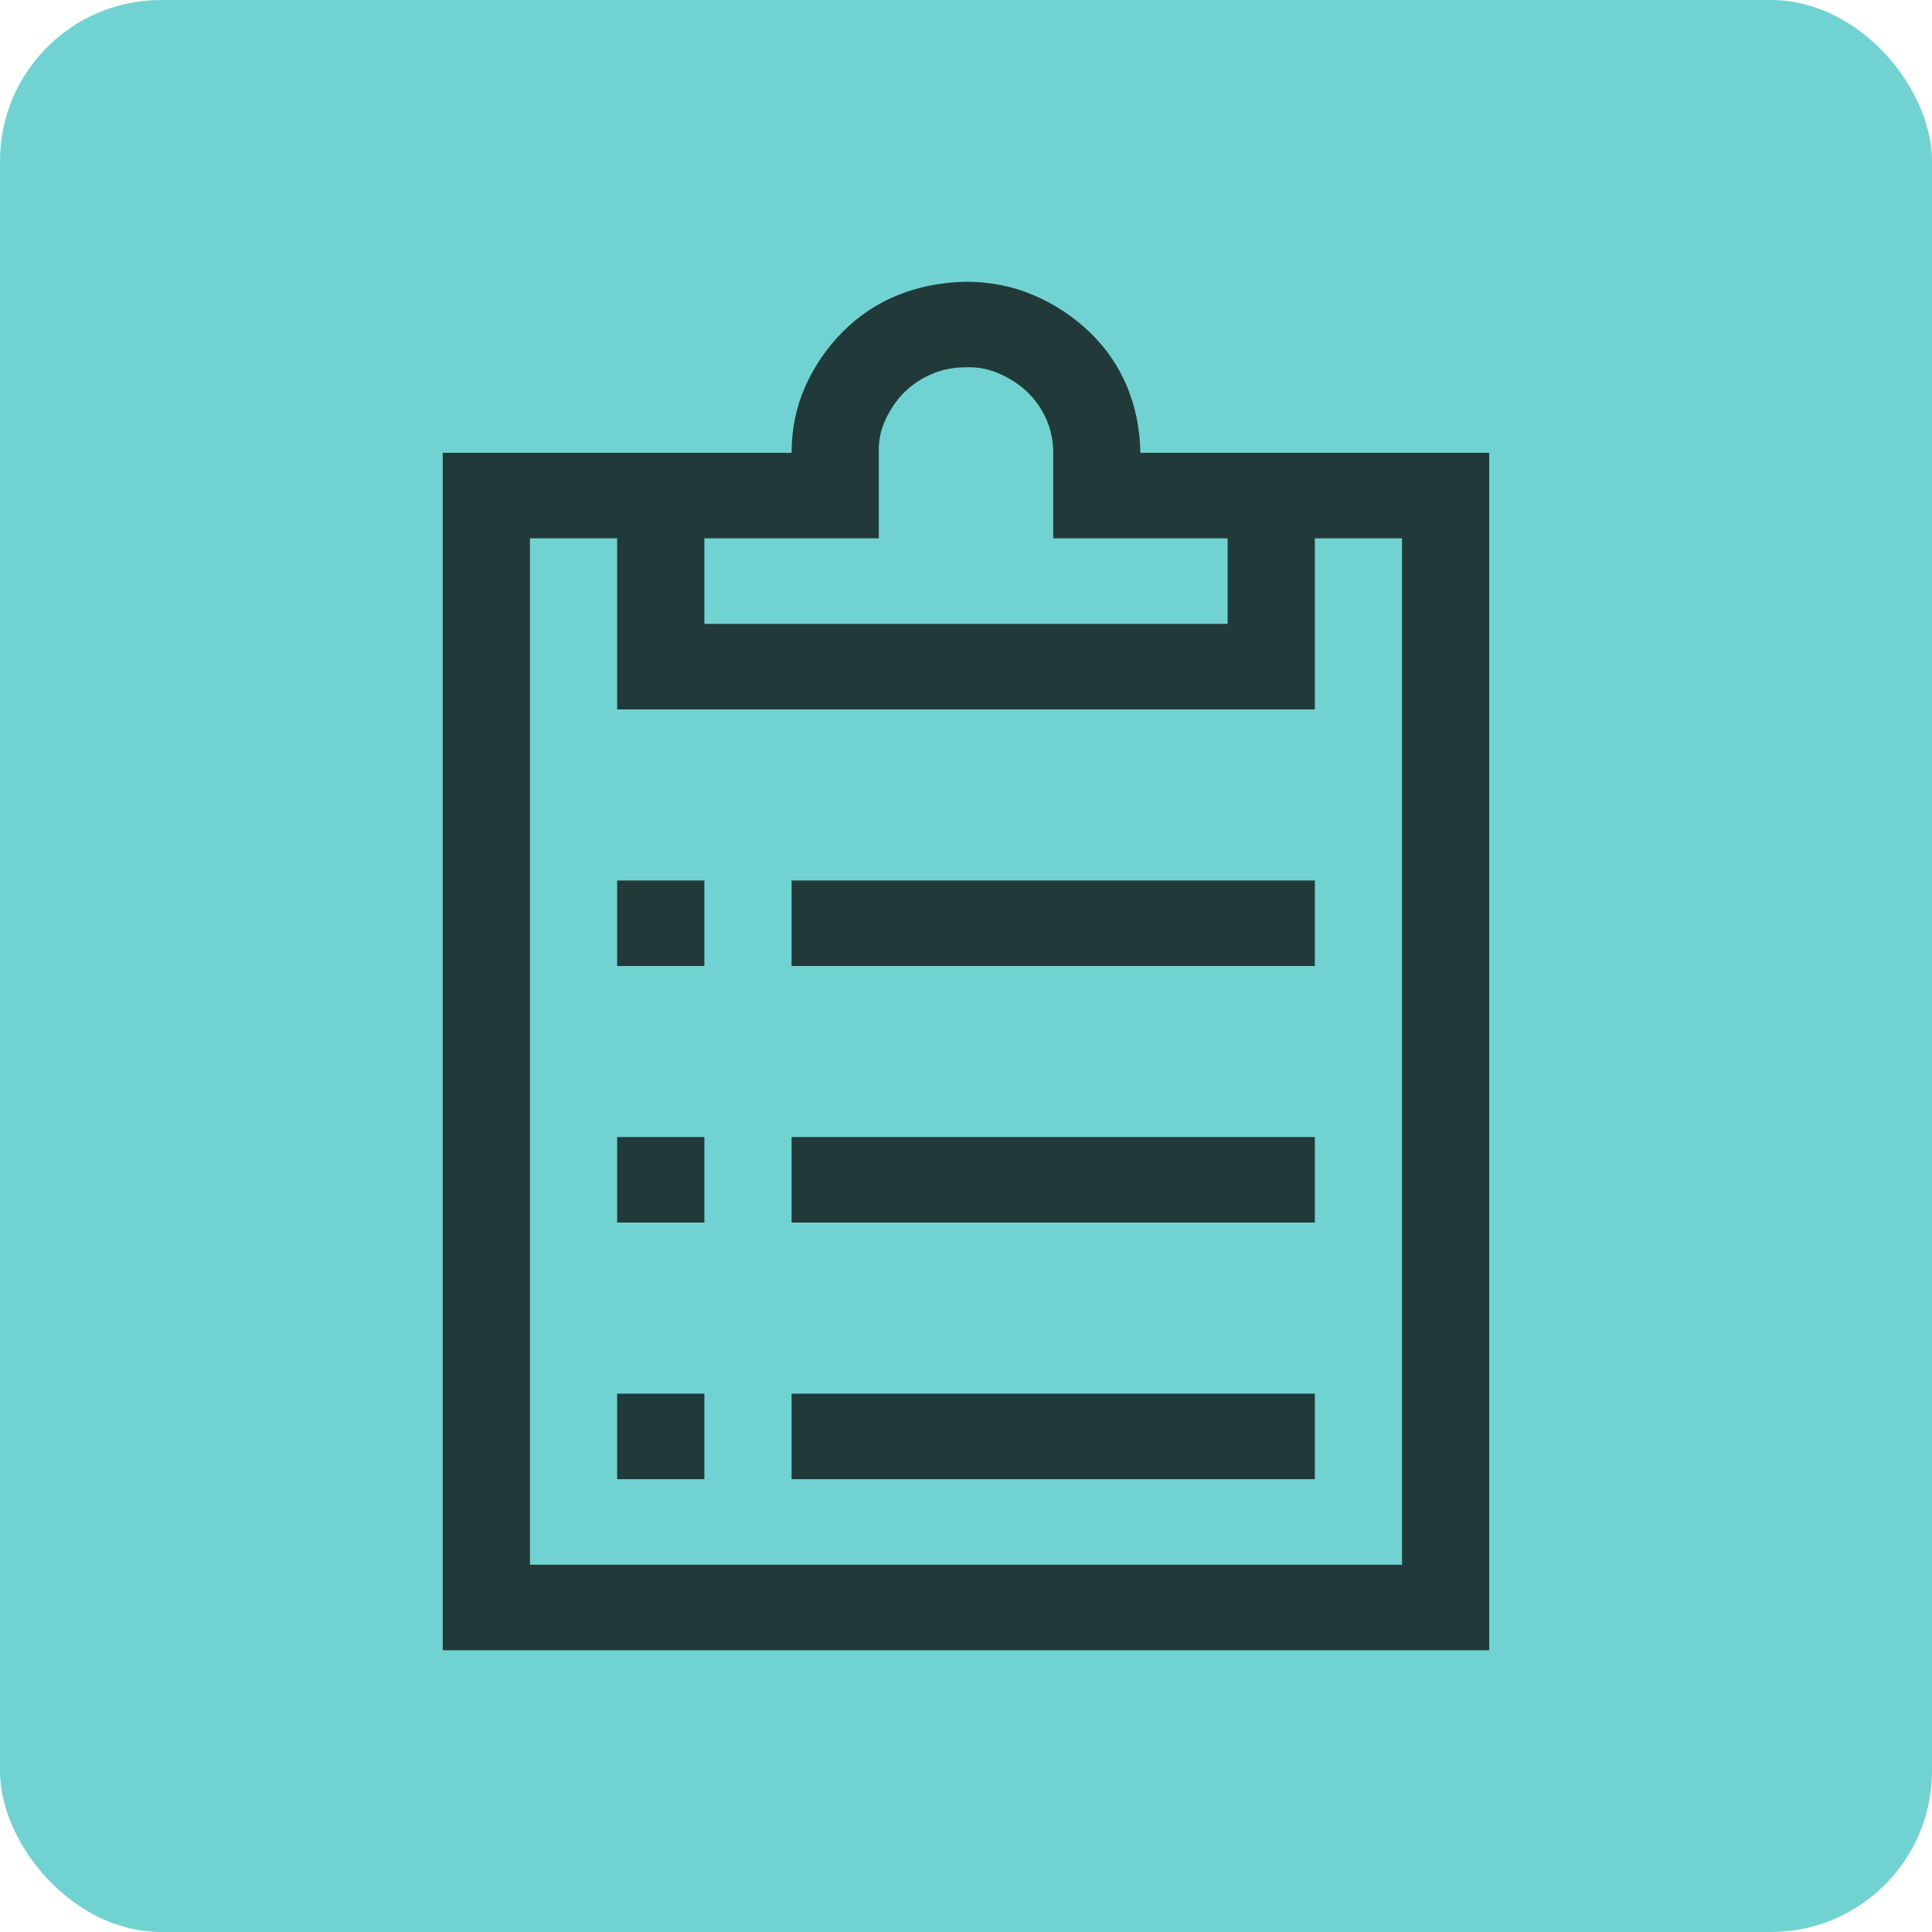 <svg xmlns="http://www.w3.org/2000/svg" width="48" height="48" viewBox="0 0 48 48" fill="none"><rect width="48" height="48" rx="4" fill="#71D3D1"></rect><path d="M37 11.25V41H11V11.25H19.667C19.667 10.663 19.779 10.116 20.005 9.606C20.231 9.097 20.541 8.644 20.936 8.245C21.331 7.847 21.788 7.542 22.307 7.332C22.826 7.122 23.391 7.011 24 7C24.598 7 25.157 7.111 25.676 7.332C26.195 7.553 26.658 7.858 27.064 8.245C27.47 8.632 27.78 9.081 27.995 9.59C28.209 10.099 28.322 10.652 28.333 11.25H37ZM17.5 15.5H30.5V13.375H26.167V11.25C26.167 10.951 26.11 10.675 25.997 10.42C25.884 10.165 25.732 9.944 25.54 9.756C25.349 9.568 25.117 9.413 24.846 9.291C24.576 9.169 24.293 9.114 24 9.125C23.695 9.125 23.413 9.18 23.154 9.291C22.894 9.402 22.668 9.551 22.477 9.739C22.285 9.927 22.127 10.154 22.003 10.42C21.878 10.685 21.822 10.962 21.833 11.25V13.375H17.5V15.5ZM34.833 13.375H32.667V17.625H15.333V13.375H13.167V38.875H34.833V13.375ZM19.667 21.875H32.667V24H19.667V21.875ZM19.667 28.25H32.667V30.375H19.667V28.25ZM19.667 34.625H32.667V36.75H19.667V34.625ZM15.333 21.875H17.5V24H15.333V21.875ZM15.333 28.25H17.5V30.375H15.333V28.25ZM15.333 34.625H17.5V36.75H15.333V34.625Z" fill="#213A39"></path></svg>